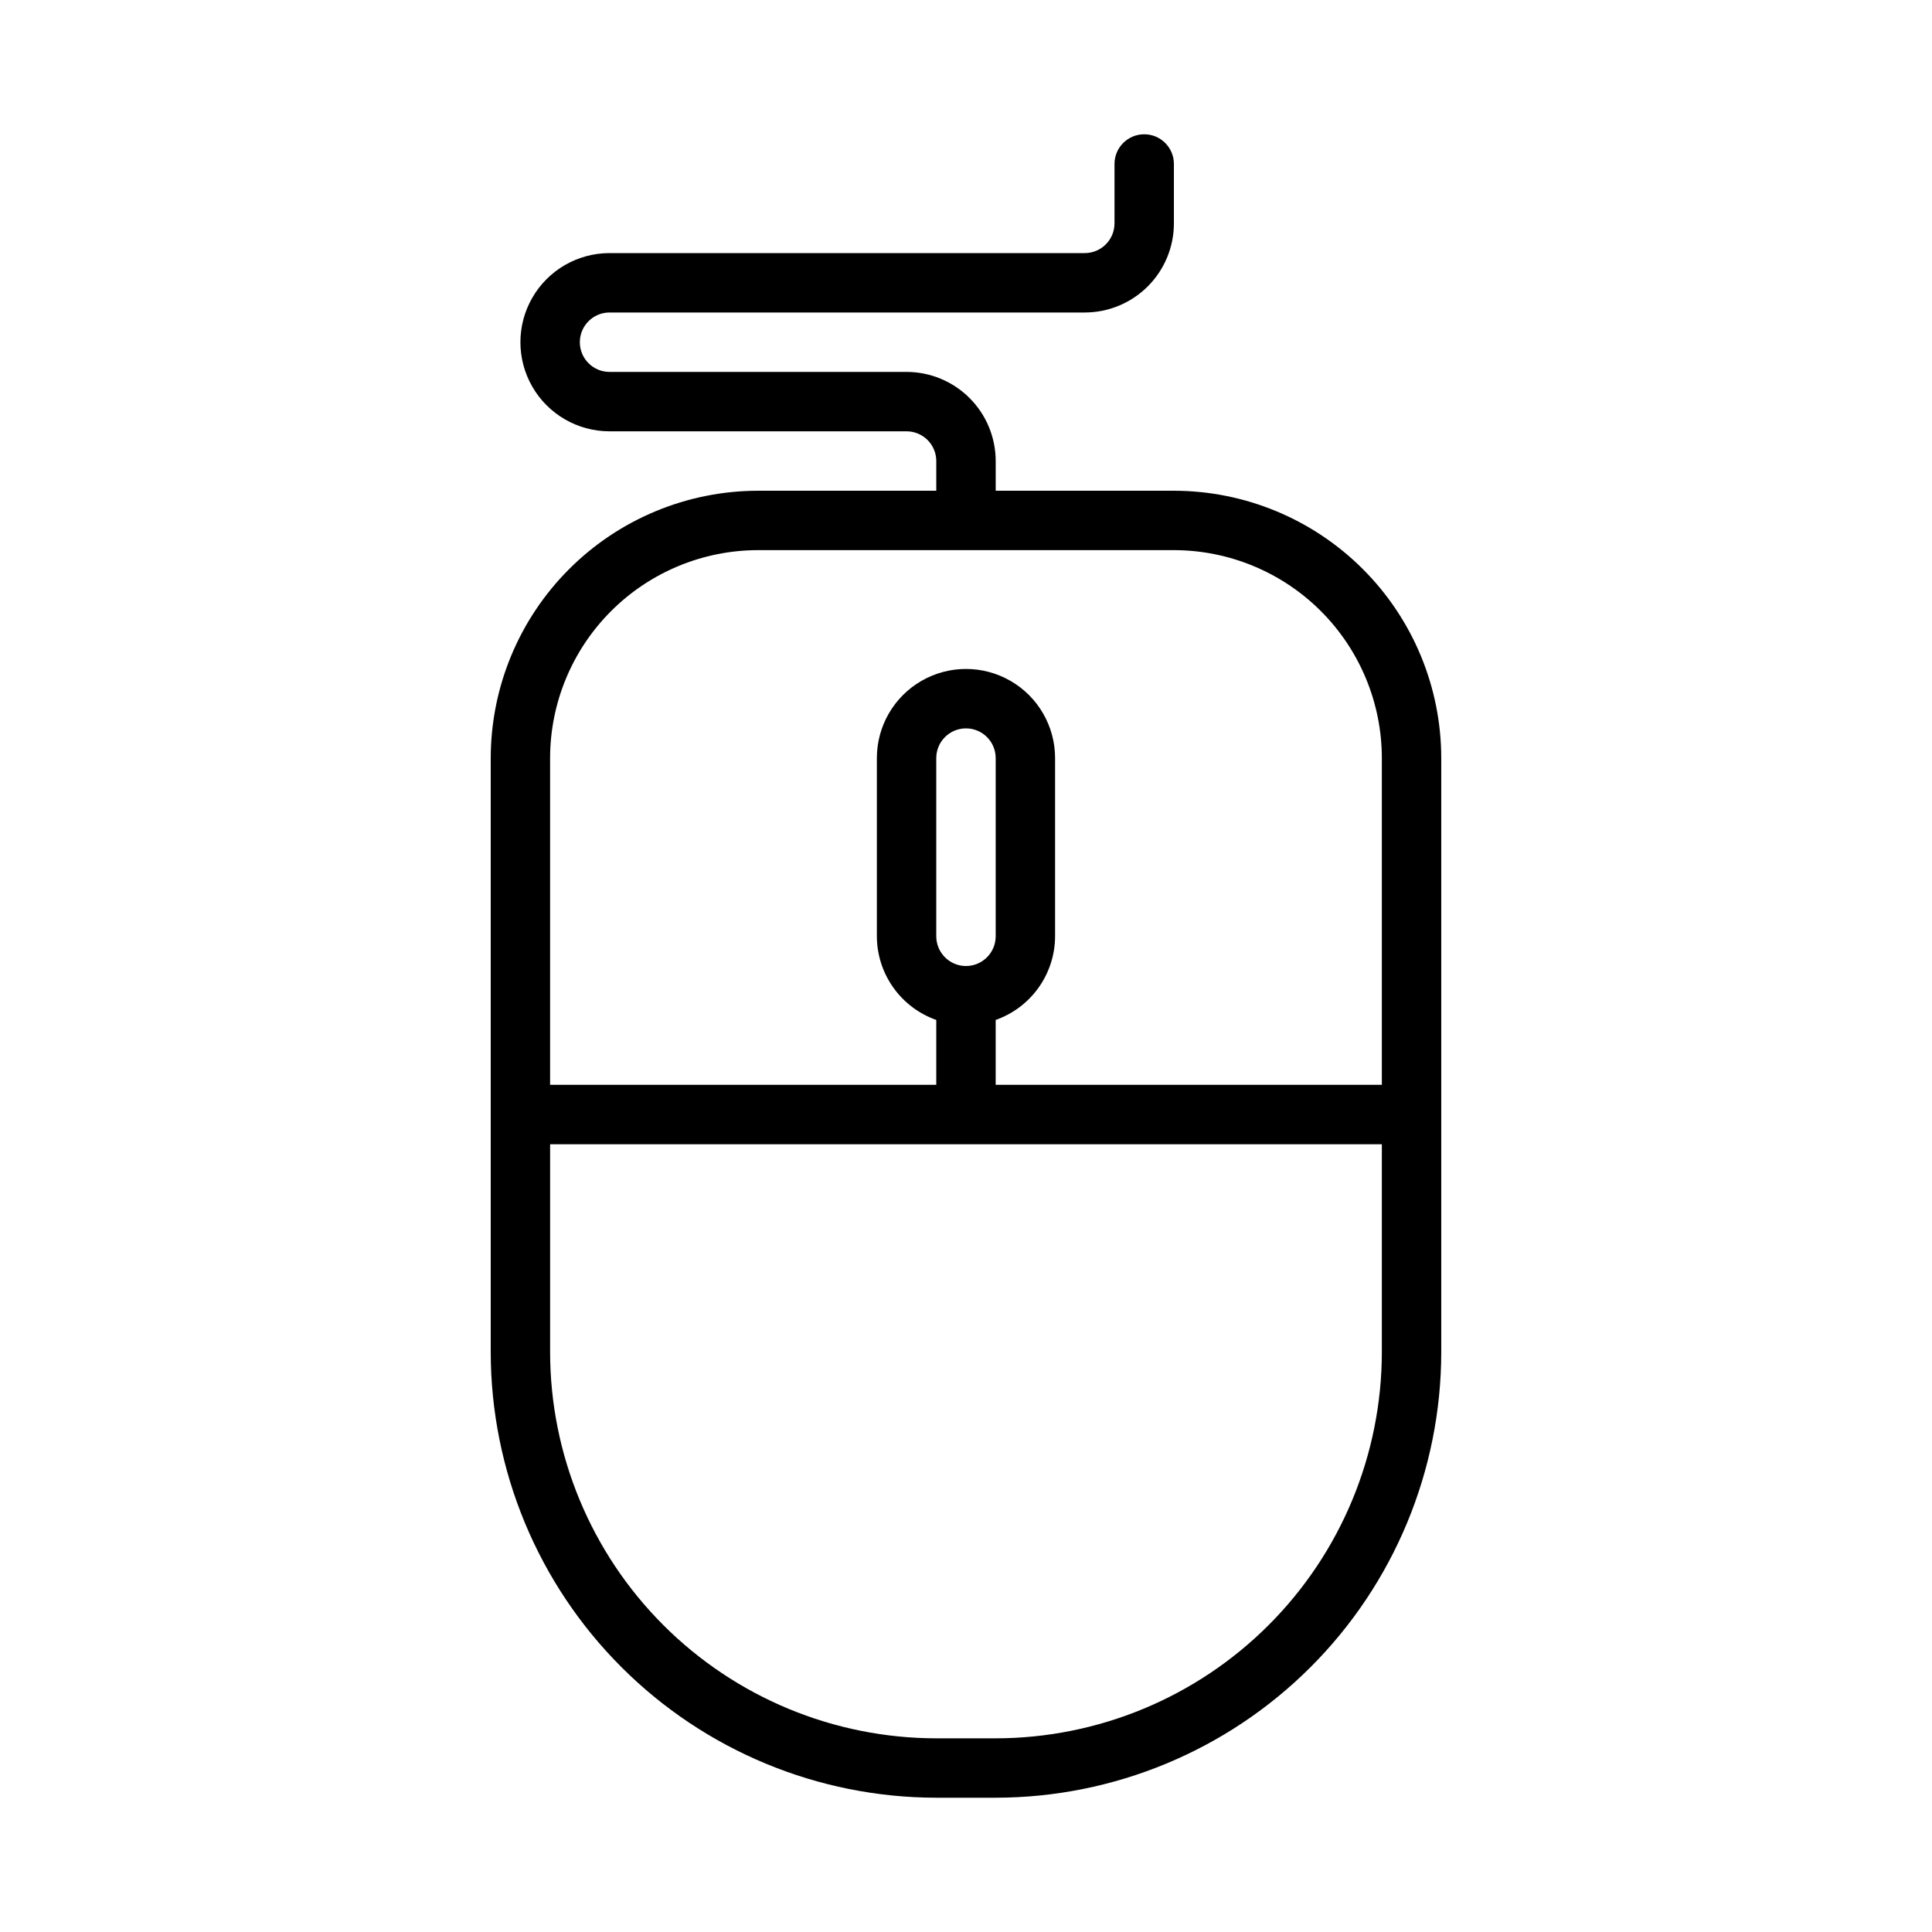 <?xml version="1.0" encoding="UTF-8"?>
<!-- Uploaded to: SVG Repo, www.svgrepo.com, Generator: SVG Repo Mixer Tools -->
<svg fill="#000000" width="800px" height="800px" version="1.1" viewBox="144 144 512 512" xmlns="http://www.w3.org/2000/svg">
 <path d="m455.1 274.05h-47.23v-7.871c-0.008-6.262-2.496-12.266-6.926-16.691-4.426-4.43-10.43-6.918-16.691-6.926h-78.719c-4.348 0-7.871-3.523-7.871-7.871s3.523-7.875 7.871-7.875h125.95c6.258-0.004 12.262-2.496 16.691-6.922 4.426-4.43 6.918-10.43 6.922-16.691v-15.746c0-4.348-3.523-7.871-7.871-7.871-4.348 0-7.871 3.523-7.871 7.871v15.746c-0.008 4.344-3.527 7.863-7.871 7.871h-125.95c-8.438 0-16.234 4.5-20.453 11.809-4.219 7.305-4.219 16.309 0 23.613 4.219 7.309 12.016 11.809 20.453 11.809h78.719c4.348 0.008 7.867 3.527 7.871 7.875v7.871h-47.23c-18.785 0.02-36.793 7.492-50.074 20.773s-20.754 31.289-20.773 50.074v157.44c0.035 31.305 12.488 61.32 34.625 83.457s52.148 34.586 83.453 34.621h15.746c31.305-0.035 61.32-12.484 83.457-34.621s34.586-52.152 34.621-83.457v-157.44c-0.02-18.785-7.488-36.793-20.773-50.074-13.281-13.281-31.289-20.754-50.074-20.773zm-110.21 15.742h110.21c14.609 0.016 28.617 5.828 38.949 16.16 10.328 10.328 16.141 24.336 16.156 38.945v86.594h-102.34v-17.195c4.59-1.617 8.57-4.617 11.387-8.586 2.82-3.969 4.344-8.711 4.356-13.582v-47.23c0-8.438-4.5-16.234-11.809-20.453-7.305-4.219-16.309-4.219-23.613 0-7.309 4.219-11.809 12.016-11.809 20.453v47.23c0.016 4.871 1.535 9.613 4.356 13.582 2.82 3.969 6.797 6.969 11.387 8.586v17.195h-102.34v-86.594c0.016-14.609 5.828-28.617 16.16-38.945 10.328-10.332 24.336-16.145 38.945-16.16zm55.105 110.21v0.004c-4.348-0.008-7.867-3.527-7.875-7.875v-47.23c0-4.348 3.527-7.871 7.875-7.871s7.871 3.523 7.871 7.871v47.23c-0.008 4.348-3.527 7.867-7.871 7.875zm7.871 204.67-15.746 0.004c-27.129-0.031-53.145-10.82-72.328-30.008-19.184-19.184-29.977-45.195-30.008-72.328v-55.105h220.42v55.105c-0.031 27.133-10.82 53.145-30.008 72.328-19.184 19.188-45.195 29.977-72.328 30.008z"/>
</svg>